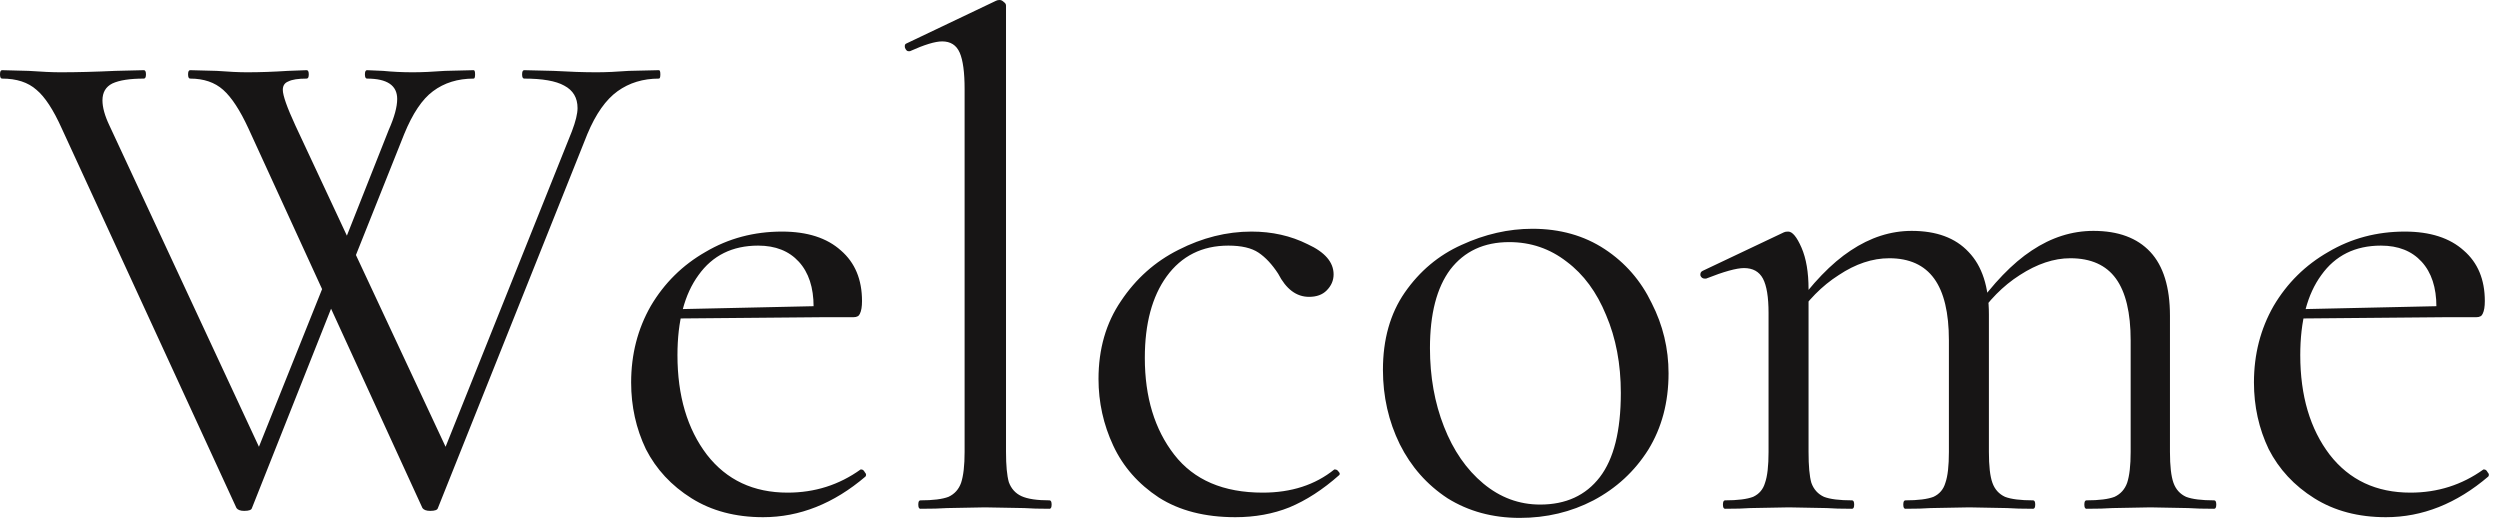 <?xml version="1.0" encoding="UTF-8"?> <svg xmlns="http://www.w3.org/2000/svg" width="57" height="12" viewBox="0 0 57 12" fill="none"><path d="M5.744 11.584C5.733 11.627 5.675 11.648 5.568 11.648C5.483 11.648 5.424 11.627 5.392 11.584L1.408 2.928C1.216 2.501 1.024 2.208 0.832 2.048C0.64 1.877 0.379 1.792 0.048 1.792C0.016 1.792 -3.51593e-05 1.76 -3.51593e-05 1.696C-3.51593e-05 1.632 0.016 1.6 0.048 1.6L0.656 1.616C0.955 1.637 1.195 1.648 1.376 1.648C1.76 1.648 2.176 1.637 2.624 1.616L3.28 1.6C3.312 1.6 3.328 1.632 3.328 1.696C3.328 1.76 3.312 1.792 3.28 1.792C2.96 1.792 2.72 1.829 2.56 1.904C2.411 1.979 2.336 2.107 2.336 2.288C2.336 2.448 2.389 2.64 2.496 2.864L6.048 10.496L5.472 11.264L7.568 6.032L7.808 6.384L5.744 11.584ZM15.024 1.6C15.045 1.6 15.056 1.632 15.056 1.696C15.056 1.76 15.045 1.792 15.024 1.792C14.661 1.792 14.347 1.888 14.08 2.08C13.813 2.272 13.584 2.597 13.392 3.056L9.984 11.584C9.973 11.627 9.915 11.648 9.808 11.648C9.723 11.648 9.664 11.627 9.632 11.584L5.664 2.928C5.472 2.512 5.28 2.219 5.088 2.048C4.896 1.877 4.645 1.792 4.336 1.792C4.304 1.792 4.288 1.76 4.288 1.696C4.288 1.632 4.304 1.6 4.336 1.6L4.944 1.616C5.221 1.637 5.451 1.648 5.632 1.648C5.931 1.648 6.24 1.637 6.56 1.616L6.992 1.6C7.024 1.6 7.04 1.632 7.04 1.696C7.04 1.76 7.024 1.792 6.992 1.792C6.8 1.792 6.661 1.813 6.576 1.856C6.491 1.888 6.448 1.952 6.448 2.048C6.448 2.176 6.544 2.448 6.736 2.864L10.304 10.496L9.728 11.264L13.04 2.992C13.125 2.768 13.168 2.592 13.168 2.464C13.168 2.229 13.067 2.059 12.864 1.952C12.672 1.845 12.368 1.792 11.952 1.792C11.92 1.792 11.904 1.76 11.904 1.696C11.904 1.632 11.92 1.6 11.952 1.6L12.624 1.616C12.987 1.637 13.312 1.648 13.6 1.648C13.813 1.648 14.059 1.637 14.336 1.616L15.024 1.6ZM8.864 2.96C8.992 2.672 9.056 2.437 9.056 2.256C9.056 1.947 8.827 1.792 8.368 1.792C8.336 1.792 8.32 1.76 8.32 1.696C8.32 1.632 8.336 1.6 8.368 1.6L8.736 1.616C8.949 1.637 9.173 1.648 9.408 1.648C9.621 1.648 9.867 1.637 10.144 1.616L10.8 1.6C10.821 1.6 10.832 1.632 10.832 1.696C10.832 1.76 10.821 1.792 10.8 1.792C10.437 1.792 10.128 1.888 9.872 2.08C9.627 2.261 9.408 2.587 9.216 3.056L7.888 6.384L7.648 6.032L8.864 2.96ZM17.398 11.792C16.769 11.792 16.225 11.648 15.766 11.36C15.307 11.072 14.961 10.699 14.726 10.24C14.502 9.771 14.39 9.264 14.39 8.72C14.39 8.08 14.539 7.499 14.838 6.976C15.147 6.453 15.563 6.043 16.086 5.744C16.609 5.435 17.19 5.28 17.83 5.28C18.406 5.28 18.854 5.424 19.174 5.712C19.494 5.989 19.654 6.373 19.654 6.864C19.654 6.992 19.638 7.088 19.606 7.152C19.585 7.205 19.537 7.232 19.462 7.232H18.534L18.55 6.992C18.55 6.555 18.438 6.213 18.214 5.968C17.99 5.723 17.681 5.6 17.286 5.6C16.699 5.6 16.246 5.824 15.926 6.272C15.606 6.709 15.446 7.317 15.446 8.096C15.446 9.024 15.67 9.781 16.118 10.368C16.566 10.944 17.179 11.232 17.958 11.232C18.577 11.232 19.131 11.056 19.622 10.704H19.638C19.67 10.704 19.697 10.725 19.718 10.768C19.75 10.8 19.755 10.832 19.734 10.864C19.009 11.483 18.23 11.792 17.398 11.792ZM15.142 7.056L18.79 6.976V7.232L15.158 7.264L15.142 7.056ZM20.985 11.6C20.953 11.6 20.937 11.568 20.937 11.504C20.937 11.44 20.953 11.408 20.985 11.408C21.273 11.408 21.486 11.381 21.625 11.328C21.764 11.264 21.86 11.157 21.913 11.008C21.966 10.848 21.993 10.613 21.993 10.304V2.032C21.993 1.648 21.956 1.371 21.881 1.2C21.806 1.029 21.673 0.944 21.481 0.944C21.321 0.944 21.076 1.019 20.745 1.168H20.713C20.681 1.168 20.654 1.141 20.633 1.088C20.622 1.035 20.633 1.003 20.665 0.992L22.713 0.016C22.735 0.005 22.761 5.72205e-06 22.793 5.72205e-06C22.825 5.72205e-06 22.857 0.016 22.889 0.048C22.921 0.069 22.937 0.096 22.937 0.128V10.304C22.937 10.613 22.959 10.843 23.001 10.992C23.055 11.141 23.151 11.248 23.289 11.312C23.428 11.376 23.641 11.408 23.929 11.408C23.961 11.408 23.977 11.44 23.977 11.504C23.977 11.568 23.961 11.6 23.929 11.6C23.695 11.6 23.503 11.595 23.353 11.584L22.457 11.568L21.593 11.584C21.444 11.595 21.241 11.6 20.985 11.6ZM28.166 11.792C27.473 11.792 26.892 11.643 26.422 11.344C25.953 11.035 25.606 10.64 25.382 10.16C25.158 9.68 25.046 9.173 25.046 8.64C25.046 7.957 25.217 7.365 25.558 6.864C25.899 6.352 26.337 5.963 26.87 5.696C27.414 5.419 27.969 5.28 28.534 5.28C29.003 5.28 29.43 5.376 29.814 5.568C30.209 5.749 30.406 5.979 30.406 6.256C30.406 6.395 30.353 6.517 30.246 6.624C30.15 6.72 30.017 6.768 29.846 6.768C29.558 6.768 29.323 6.592 29.142 6.24C29.003 6.027 28.854 5.867 28.694 5.76C28.534 5.653 28.305 5.6 28.006 5.6C27.409 5.6 26.939 5.835 26.598 6.304C26.267 6.763 26.102 7.381 26.102 8.16C26.102 9.056 26.326 9.792 26.774 10.368C27.222 10.944 27.894 11.232 28.79 11.232C29.441 11.232 29.985 11.056 30.422 10.704H30.438C30.47 10.704 30.497 10.72 30.518 10.752C30.55 10.784 30.555 10.811 30.534 10.832C30.161 11.163 29.782 11.408 29.398 11.568C29.025 11.717 28.614 11.792 28.166 11.792ZM34.651 11.808C34.032 11.808 33.483 11.659 33.003 11.36C32.533 11.051 32.171 10.64 31.915 10.128C31.659 9.605 31.531 9.04 31.531 8.432C31.531 7.739 31.696 7.152 32.027 6.672C32.368 6.181 32.8 5.819 33.323 5.584C33.856 5.339 34.395 5.216 34.939 5.216C35.568 5.216 36.117 5.371 36.587 5.68C37.056 5.989 37.413 6.4 37.659 6.912C37.915 7.413 38.043 7.947 38.043 8.512C38.043 9.173 37.888 9.755 37.579 10.256C37.269 10.747 36.853 11.131 36.331 11.408C35.819 11.675 35.259 11.808 34.651 11.808ZM35.115 11.504C35.701 11.504 36.155 11.296 36.475 10.88C36.795 10.464 36.955 9.824 36.955 8.96C36.955 8.299 36.843 7.707 36.619 7.184C36.405 6.661 36.107 6.256 35.723 5.968C35.339 5.669 34.901 5.52 34.411 5.52C33.835 5.52 33.387 5.728 33.067 6.144C32.757 6.56 32.603 7.157 32.603 7.936C32.603 8.587 32.709 9.184 32.923 9.728C33.136 10.272 33.435 10.704 33.819 11.024C34.203 11.344 34.635 11.504 35.115 11.504ZM47.571 11.6C47.539 11.6 47.523 11.568 47.523 11.504C47.523 11.44 47.539 11.408 47.571 11.408C47.859 11.408 48.072 11.381 48.211 11.328C48.349 11.264 48.446 11.157 48.499 11.008C48.552 10.848 48.579 10.613 48.579 10.304V7.76C48.579 7.131 48.467 6.661 48.243 6.352C48.019 6.043 47.672 5.888 47.203 5.888C46.83 5.888 46.446 6.016 46.051 6.272C45.667 6.517 45.336 6.853 45.059 7.28L44.995 7.088C45.443 6.459 45.886 6 46.323 5.712C46.771 5.413 47.24 5.264 47.731 5.264C48.296 5.264 48.728 5.424 49.027 5.744C49.325 6.064 49.475 6.549 49.475 7.2V10.304C49.475 10.624 49.502 10.859 49.555 11.008C49.608 11.157 49.704 11.264 49.843 11.328C49.981 11.381 50.195 11.408 50.483 11.408C50.515 11.408 50.531 11.44 50.531 11.504C50.531 11.568 50.515 11.6 50.483 11.6C50.237 11.6 50.04 11.595 49.891 11.584L49.027 11.568L48.163 11.584C48.014 11.595 47.816 11.6 47.571 11.6ZM43.443 11.6C43.411 11.6 43.395 11.568 43.395 11.504C43.395 11.44 43.411 11.408 43.443 11.408C43.731 11.408 43.944 11.381 44.083 11.328C44.221 11.264 44.312 11.157 44.355 11.008C44.408 10.859 44.435 10.624 44.435 10.304V7.76C44.435 7.131 44.323 6.661 44.099 6.352C43.875 6.043 43.533 5.888 43.075 5.888C42.691 5.888 42.307 6.016 41.923 6.272C41.539 6.517 41.208 6.853 40.931 7.28L40.867 7.088C41.315 6.459 41.758 6 42.195 5.712C42.643 5.413 43.107 5.264 43.587 5.264C44.152 5.264 44.584 5.424 44.883 5.744C45.192 6.064 45.347 6.539 45.347 7.168V10.304C45.347 10.624 45.373 10.859 45.427 11.008C45.48 11.157 45.576 11.264 45.715 11.328C45.853 11.381 46.067 11.408 46.355 11.408C46.387 11.408 46.403 11.44 46.403 11.504C46.403 11.568 46.387 11.6 46.355 11.6C46.109 11.6 45.912 11.595 45.763 11.584L44.899 11.568L44.019 11.584C43.88 11.595 43.688 11.6 43.443 11.6ZM39.331 11.6C39.299 11.6 39.283 11.568 39.283 11.504C39.283 11.44 39.299 11.408 39.331 11.408C39.619 11.408 39.832 11.381 39.971 11.328C40.109 11.264 40.2 11.157 40.243 11.008C40.296 10.859 40.323 10.624 40.323 10.304V7.136C40.323 6.773 40.28 6.512 40.195 6.352C40.109 6.192 39.965 6.112 39.763 6.112C39.592 6.112 39.304 6.192 38.899 6.352H38.867C38.824 6.352 38.792 6.331 38.771 6.288C38.76 6.235 38.776 6.197 38.819 6.176L40.675 5.296C40.696 5.285 40.728 5.28 40.771 5.28C40.867 5.28 40.968 5.403 41.075 5.648C41.181 5.893 41.235 6.208 41.235 6.592V10.304C41.235 10.624 41.256 10.859 41.299 11.008C41.352 11.157 41.448 11.264 41.587 11.328C41.725 11.381 41.939 11.408 42.227 11.408C42.259 11.408 42.275 11.44 42.275 11.504C42.275 11.568 42.259 11.6 42.227 11.6C41.981 11.6 41.789 11.595 41.651 11.584L40.787 11.568L39.907 11.584C39.768 11.595 39.576 11.6 39.331 11.6ZM54.398 11.792C53.769 11.792 53.225 11.648 52.766 11.36C52.307 11.072 51.961 10.699 51.726 10.24C51.502 9.771 51.39 9.264 51.39 8.72C51.39 8.08 51.539 7.499 51.838 6.976C52.147 6.453 52.563 6.043 53.086 5.744C53.609 5.435 54.19 5.28 54.83 5.28C55.406 5.28 55.854 5.424 56.174 5.712C56.494 5.989 56.654 6.373 56.654 6.864C56.654 6.992 56.638 7.088 56.606 7.152C56.585 7.205 56.537 7.232 56.462 7.232H55.534L55.55 6.992C55.55 6.555 55.438 6.213 55.214 5.968C54.99 5.723 54.681 5.6 54.286 5.6C53.699 5.6 53.246 5.824 52.926 6.272C52.606 6.709 52.446 7.317 52.446 8.096C52.446 9.024 52.67 9.781 53.118 10.368C53.566 10.944 54.179 11.232 54.958 11.232C55.577 11.232 56.131 11.056 56.622 10.704H56.638C56.67 10.704 56.697 10.725 56.718 10.768C56.75 10.8 56.755 10.832 56.734 10.864C56.009 11.483 55.23 11.792 54.398 11.792ZM52.142 7.056L55.79 6.976V7.232L52.158 7.264L52.142 7.056Z" fill="#171515"></path></svg> 